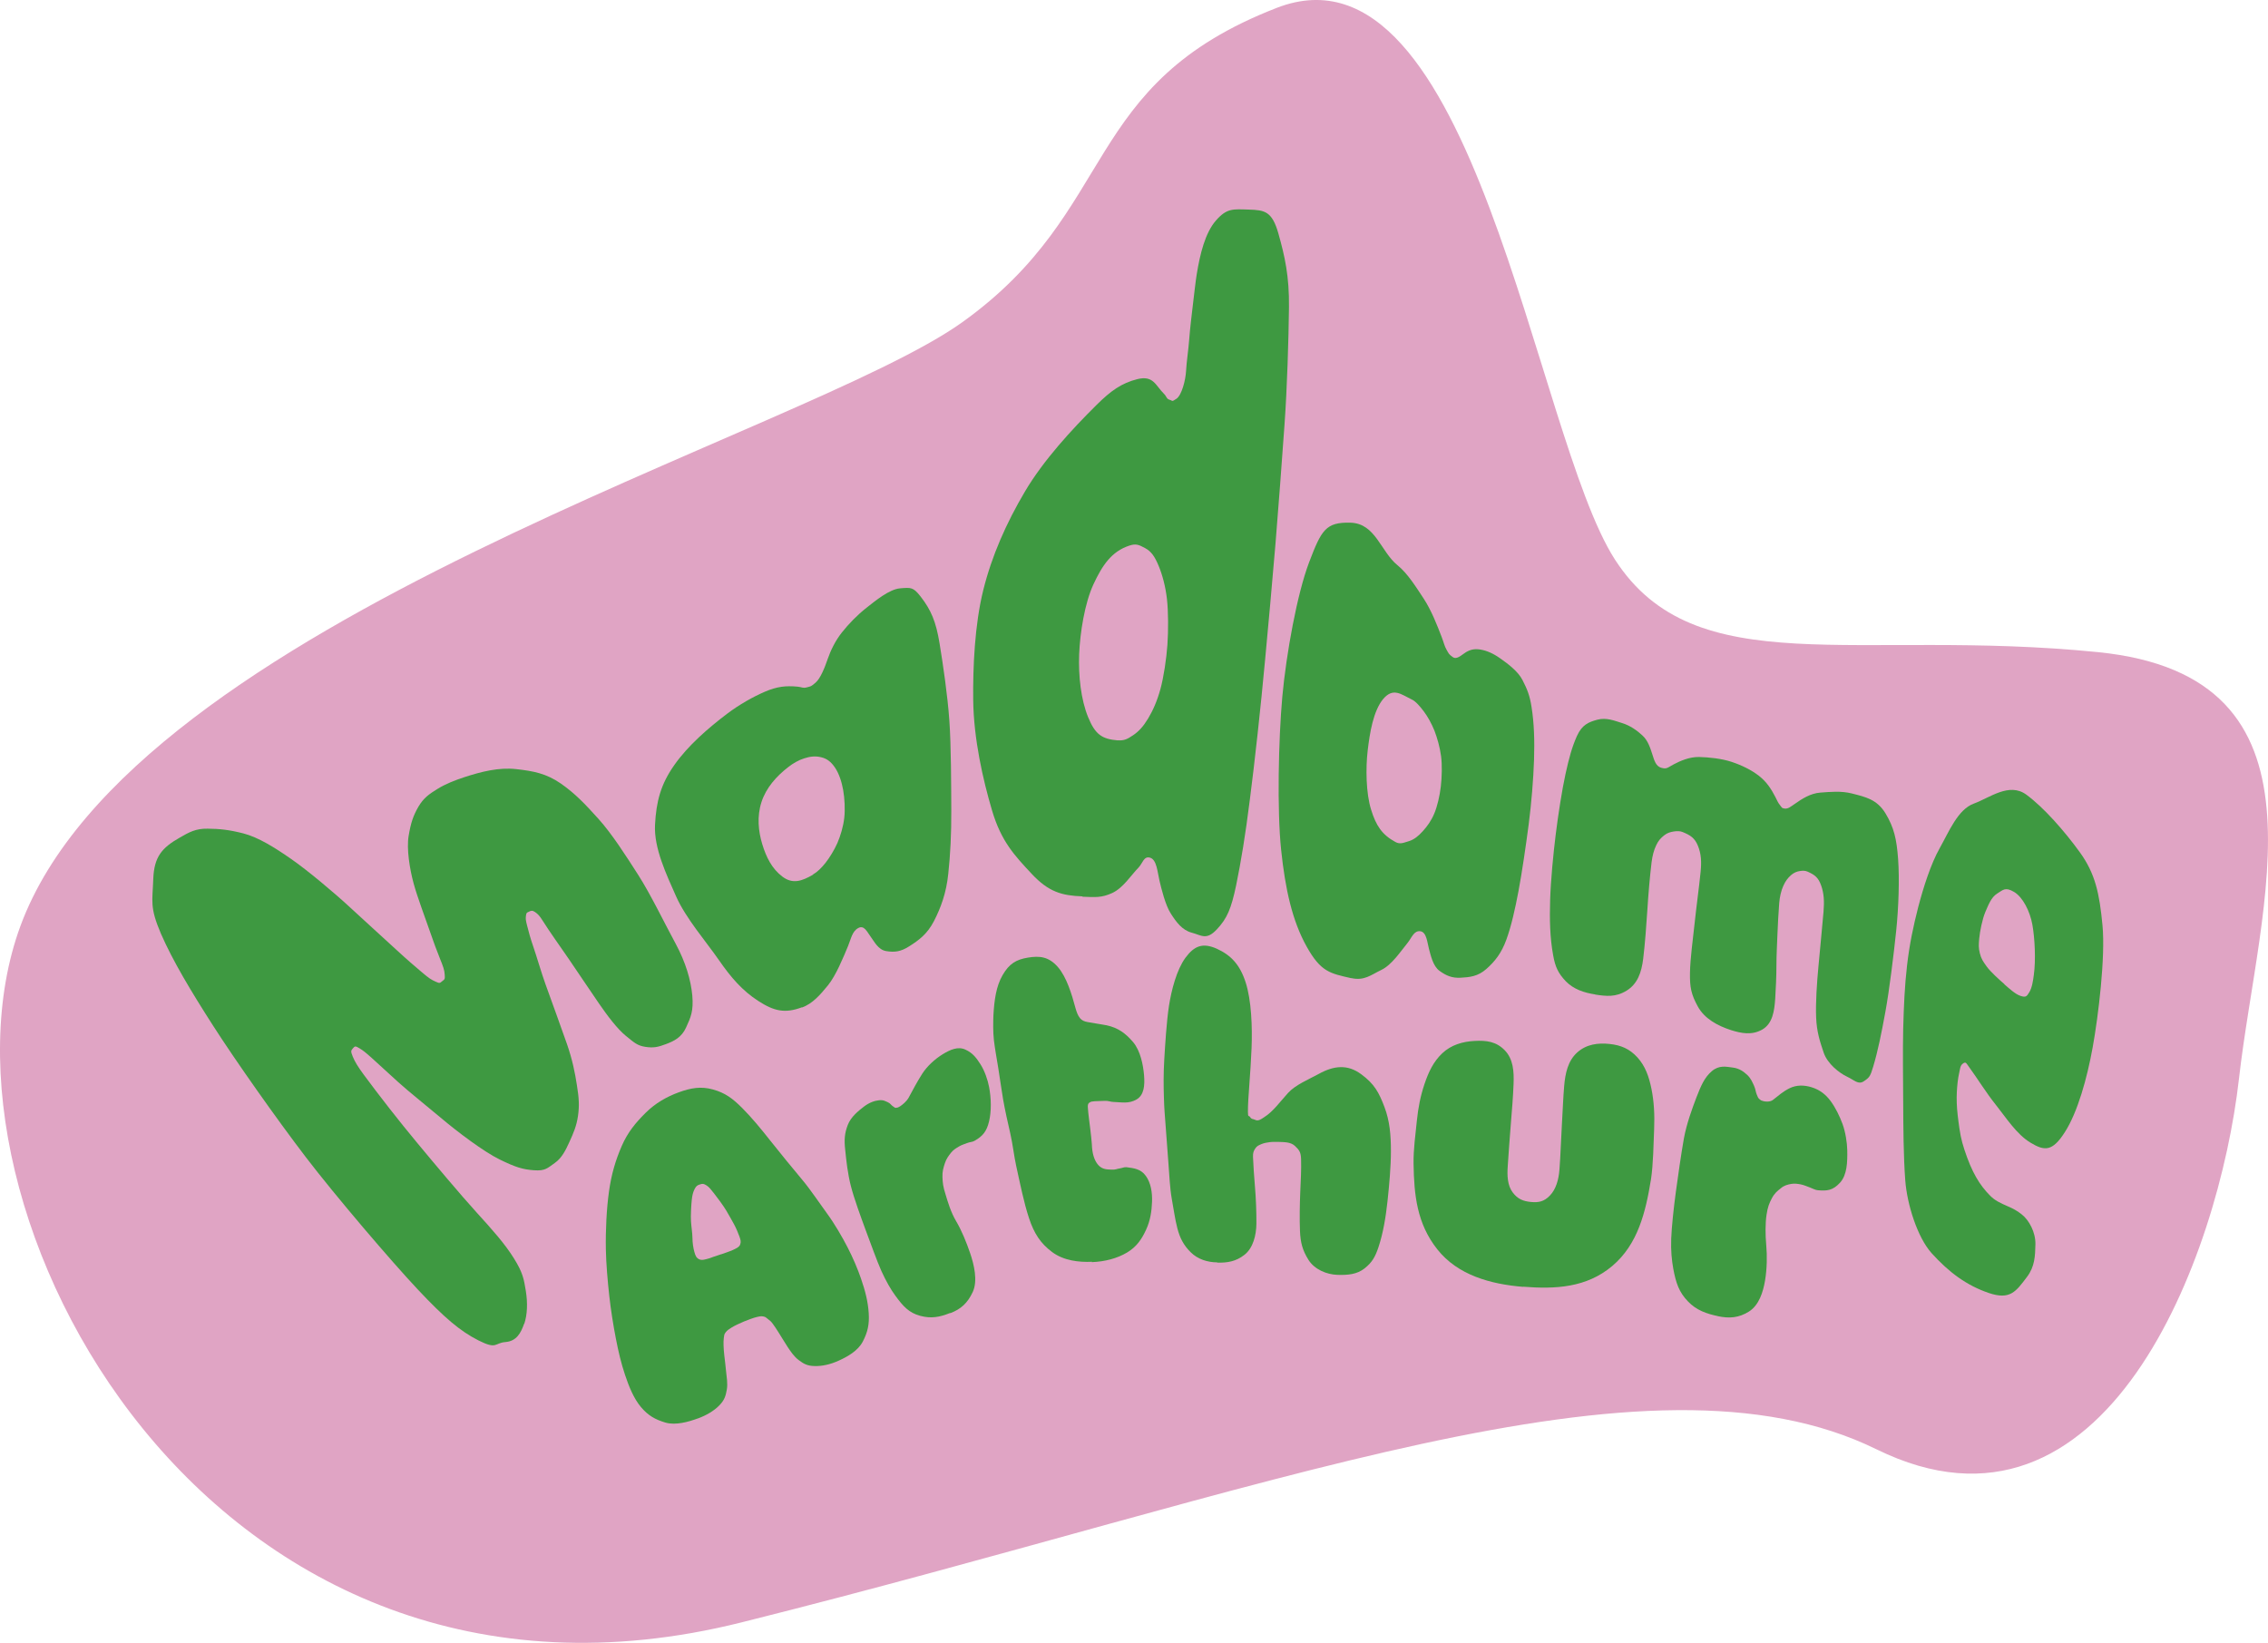 <?xml version="1.0" encoding="UTF-8"?>
<svg xmlns="http://www.w3.org/2000/svg" viewBox="0 0 187.32 135.68">
  <defs>
    <style>.cls-1{fill:#3e9941;}.cls-2{fill:#e0a4c4;}</style>
  </defs>
  <g id="Calque_2">
    <path class="cls-2" d="M1.69,76.47c-8.5,23.07,15.63,68.5,59.52,57.53s74.82-23.61,93.78-14.3,28.27-15.96,29.93-30.59,8.31-33.25-11.64-35.25c-19.95-2-33.25,2.66-39.9-7.65-6.65-10.31-11.64-51.88-27.93-45.56s-12.97,16.63-25.94,25.94S11,51.2,1.69,76.47Z"></path>
  </g>
  <g id="Calque_1">
    <path class="cls-1" d="M43.29,109.32c-.27.77-.62,1.44-1.54,1.52-.92.07-.69.64-2.22-.13-1.53-.77-2.84-1.89-5.03-4.22s-6.81-7.74-9.24-10.92c-2.43-3.18-5.8-7.96-7.66-10.86s-3.33-5.36-4.3-7.58c-.96-2.23-.7-2.7-.64-4.54.07-1.84.72-2.58,2.2-3.42.76-.44,1.32-.75,2.29-.73.97.01,1.73.08,2.95.39,1.23.32,2.58,1.16,3.93,2.1,1.35.93,3.62,2.84,4.86,3.99,1.24,1.15,2.85,2.6,3.79,3.47.94.87,1.59,1.42,2.18,1.92.59.5.74.59,1.11.76.37.17.36.12.56-.04.2-.15.23-.16.2-.54-.02-.38-.13-.67-.38-1.29s-.56-1.44-.89-2.41-.98-2.66-1.3-3.84c-.32-1.18-.59-2.84-.41-3.91.18-1.07.37-1.65.8-2.4.43-.74.9-1.06,1.56-1.47.67-.42,1.49-.74,2.23-.98,1.41-.46,2.86-.83,4.29-.67,1.43.16,2.49.36,3.69,1.19,1.2.84,2,1.69,3.11,2.92,1.11,1.23,2.28,3.06,3.29,4.64,1.01,1.57,2.24,4.12,3.08,5.66.83,1.54,1.26,3,1.38,4.29.11,1.29-.13,1.8-.51,2.63-.37.83-1,1.13-1.66,1.38s-1.03.33-1.7.23c-.67-.1-.93-.35-1.63-.92-.7-.57-1.51-1.65-2.2-2.65-.69-1-1.79-2.65-2.53-3.73s-1.51-2.14-2.14-3.14c-.23-.37-.38-.53-.61-.69s-.35-.12-.52-.03c-.17.08-.2.06-.24.33-.03.26-.02.37.1.83.12.47.25.98.51,1.73s.67,2.17,1.01,3.11c.52,1.44,1.32,3.64,1.77,4.93.45,1.3.66,2.36.82,3.4.17,1.04.21,1.69.09,2.53-.12.84-.39,1.45-.7,2.13s-.62,1.34-1.22,1.76c-.6.42-.78.67-1.72.6s-1.52-.25-2.83-.89c-1.31-.64-3.45-2.25-4.87-3.45-.92-.78-2.7-2.2-3.52-2.95-.82-.75-1.64-1.5-2.17-1.98-.54-.48-.7-.61-1.03-.81-.33-.2-.37-.18-.54.02-.17.2-.17.25,0,.68.17.42.43.84.9,1.48,1.27,1.72,2.96,3.89,4.42,5.64,1.45,1.75,3.59,4.3,4.91,5.75,1.32,1.45,2.35,2.61,3.08,3.79.73,1.17.82,1.7.98,2.68.16.99.13,1.96-.13,2.73Z"></path>
    <path class="cls-1" d="M66.24,83.19c-1.41.53-2.31.32-3.61-.52-1.3-.84-2.24-1.91-3.27-3.4-1.03-1.49-2.72-3.43-3.52-5.24-.8-1.81-1.84-3.98-1.74-5.91s.47-3.34,1.59-4.93c1.11-1.59,2.82-3.08,4.39-4.26.97-.73,2.09-1.37,3.09-1.8,1-.43,1.73-.51,2.7-.42.36.03.43.15.76.06.34-.09.34-.05.74-.4.4-.35.75-1.24.99-1.94s.63-1.51,1.17-2.19c.54-.69,1.29-1.46,2.03-2.04.74-.58,1.88-1.53,2.78-1.61.9-.07,1.08-.11,1.69.67.88,1.13,1.28,2.1,1.57,3.87.29,1.77.66,4.27.81,6.38s.15,5.41.16,7.4-.08,3.68-.25,5.26c-.16,1.58-.62,2.81-1.18,3.9s-1.27,1.59-2.02,2.07c-.74.48-1.26.52-1.93.41s-.99-.81-1.28-1.19-.53-.99-1.03-.71c-.5.27-.59.89-.84,1.49-.39.94-1,2.43-1.65,3.23-.65.8-1.28,1.52-2.15,1.84ZM67.15,72.22c.34-.19.71-.55,1.04-.97.33-.42.7-1.02.97-1.62.26-.6.49-1.37.57-2.08s.03-1.62-.09-2.3c-.12-.68-.35-1.38-.68-1.86s-.65-.73-1.14-.85c-.49-.12-.93-.06-1.39.09-.46.14-.94.42-1.31.71-1,.77-1.85,1.73-2.23,2.91-.38,1.18-.26,2.4.07,3.48s.8,2.02,1.66,2.67c.86.65,1.63.36,2.53-.16Z"></path>
    <path class="cls-1" d="M89.4,74.03c-1.69-.06-2.79-.36-4.19-1.86-1.4-1.5-2.51-2.66-3.27-5.22-.76-2.56-1.52-5.92-1.56-9.12-.03-2.72.12-6.23.83-9.09s1.91-5.55,3.44-8.14c1.53-2.59,3.88-5.14,5.91-7.15,1.19-1.18,2.07-1.81,3.39-2.14,1.32-.32,1.48.52,2.2,1.23.21.21.19.41.46.48.26.07.13.2.56-.09.43-.29.75-1.53.79-2.29s.2-1.78.26-2.61c.06-.83.21-2.07.3-2.83.09-.76.24-2.06.32-2.54.27-1.66.69-3.42,1.59-4.45.9-1.03,1.41-.94,2.72-.9,1.31.04,1.92.14,2.44,1.99.52,1.85.9,3.5.87,6.08-.03,2.58-.15,6.68-.37,9.71-.21,3.02-.5,6.78-.74,9.77-.25,2.99-.62,7.07-.86,9.61-.36,3.92-.87,8.55-1.26,11.56-.38,3.02-.73,5.11-1.13,7.07-.41,1.96-.75,2.76-1.61,3.67-.86.91-1.26.47-2.06.26s-1.29-.89-1.73-1.58c-.45-.69-.78-2.06-.94-2.74-.16-.68-.22-1.7-.76-1.87-.54-.17-.62.47-.99.84-.58.59-1.24,1.65-2.14,2.07-.89.41-1.4.35-2.47.31ZM92.34,61.14c.5.04.78-.1,1.25-.42s.83-.71,1.23-1.37c.4-.66.75-1.45,1.02-2.43.27-.98.5-2.52.58-3.67s.08-2.74-.04-3.79c-.12-1.04-.38-2-.69-2.74-.31-.74-.59-1.17-1.11-1.45-.52-.28-.75-.39-1.3-.21-1.48.48-2.25,1.65-2.97,3.2-.72,1.55-1.11,4-1.18,5.78-.07,1.78.15,3.75.74,5.19.59,1.43,1.13,1.81,2.47,1.92Z"></path>
    <path class="cls-1" d="M111.61,80.79c-1.76-.4-2.52-.51-3.7-2.63s-1.76-4.73-2.1-7.99-.22-9.08.1-12.64c.33-3.56,1.22-8.48,2.22-11.11,1.01-2.64,1.36-3.31,3.42-3.25,2.06.06,2.49,2.39,3.87,3.51.85.69,1.53,1.8,2.16,2.75.63.96,1.11,2.18,1.51,3.23.15.39.21.7.39,1.01.18.31.17.36.51.6.34.24.73-.19,1.08-.4s.7-.31,1.22-.22c.51.09,1.03.31,1.61.72.58.41,1.47,1.05,1.85,1.8.38.75.59,1.24.74,2.19.22,1.38.26,2.8.21,4.39s-.22,3.63-.44,5.32-.56,4.04-.85,5.56-.58,2.82-.99,3.96-.96,1.82-1.66,2.44c-.7.62-1.39.68-2.12.72-.73.04-1.21-.18-1.75-.57-.54-.39-.73-1.31-.87-1.82-.14-.51-.19-1.39-.72-1.45s-.7.54-1.05.97c-.55.67-1.3,1.82-2.17,2.23-.87.42-1.4.91-2.48.67ZM115.25,69.54c.41.22.69.05,1.12-.07.42-.13.78-.42,1.14-.82.36-.4.69-.84.95-1.46s.45-1.47.54-2.23.12-1.78.02-2.52c-.1-.74-.31-1.47-.54-2.08-.24-.6-.57-1.19-.88-1.6-.31-.41-.67-.84-1-.99-.87-.42-1.53-1.02-2.36-.04-.82.99-1.11,2.81-1.28,4.26-.17,1.45-.14,3.53.28,4.87.41,1.34.91,2.08,2.01,2.68Z"></path>
    <path class="cls-1" d="M131.75,82.13c-.92-.14-1.79-.43-2.43-1.09-.63-.67-.87-1.18-1.04-2.14-.27-1.46-.3-2.97-.25-4.59.05-1.61.26-3.78.46-5.39.2-1.61.52-3.68.81-5s.54-2.24.95-3.15c.42-.91.94-1.13,1.68-1.33s1.4.08,2.05.28c.65.2,1.22.6,1.68,1.03.46.42.65,1.06.81,1.55.16.49.28.98.74,1.11s.51-.01,1.02-.28c.51-.27,1.3-.63,2.11-.61.81.02,1.85.13,2.67.4.82.27,1.63.66,2.27,1.16.64.5,1.02,1.1,1.35,1.74.15.29.22.48.38.67.16.19.13.26.4.29.28.03.49-.16.83-.39.57-.4,1.28-.87,2.11-.93.83-.06,1.71-.15,2.59.07,1.14.29,2.09.49,2.79,1.65s.92,2.12,1.04,3.77c.12,1.65.04,4.02-.16,5.94-.2,1.92-.57,4.93-.89,6.67-.32,1.75-.62,3.24-1,4.51-.25.84-.32.92-.78,1.23-.46.31-.77-.09-1.39-.38-.62-.29-1.61-1.05-1.93-1.99-.32-.95-.57-1.71-.62-2.9-.05-1.19.06-2.84.19-4.21.12-1.37.31-3.18.42-4.52.07-.85.04-1.51-.2-2.18s-.54-.87-1.11-1.13c-.21-.09-.39-.09-.65-.05s-.49.13-.74.35c-.25.23-.45.48-.62.87-.18.39-.3.92-.34,1.42-.06.84-.12,1.81-.15,2.66-.03.85-.08,1.66-.08,2.5s-.05,1.97-.1,2.73c-.07,1.04-.22,2.07-1.07,2.56-.86.49-1.74.31-2.57.05-1.12-.36-2.2-.95-2.75-1.95-.55-1-.67-1.59-.65-2.78s.24-2.75.38-4.07c.14-1.33.37-3,.5-4.29.08-.83.05-1.46-.22-2.13-.27-.67-.65-.89-1.26-1.14-.21-.09-.46-.09-.73-.05-.27.04-.54.11-.8.32-.27.21-.48.43-.66.82-.19.39-.31.86-.38,1.39-.15,1.24-.27,2.67-.35,3.95s-.2,2.83-.34,4c-.14,1.18-.48,2.12-1.38,2.67-.9.55-1.67.46-2.59.32Z"></path>
    <path class="cls-1" d="M159.53,103.49c-1.17-1.31-2.02-4.02-2.17-6.01s-.16-4.45-.17-6.47c-.01-2.01-.04-4.15,0-6.03.05-1.87.12-3.54.32-5.26.2-1.72.51-3.2.92-4.8.42-1.6,1.03-3.55,1.78-4.88s1.49-3.19,2.81-3.67c1.32-.48,2.92-1.78,4.34-.74s3.14,2.99,4.42,4.76c1.28,1.77,1.62,3.41,1.87,6.03.25,2.61-.34,7.49-.81,10.08-.47,2.59-1.24,5.34-2.29,6.99-1.04,1.64-1.69,1.58-2.85.88-1.16-.7-2.04-2.1-2.85-3.11-.81-1.01-1.55-2.22-2.23-3.15-.24-.33-.26-.44-.5-.27-.24.17-.23.46-.32.84-.09.39-.15.94-.18,1.5-.03.55-.01,1.25.07,1.92s.18,1.54.38,2.27c.2.73.57,1.75.9,2.4.33.66.66,1.16,1.1,1.66.44.5.72.72,1.32,1,.59.28.93.36,1.57.85.64.49,1.17,1.51,1.15,2.48-.02.97-.05,1.84-.69,2.69-.92,1.22-1.4,1.94-3.18,1.33s-3.24-1.66-4.72-3.3ZM165.54,81.29c.42.36.91.82,1.34.96.43.14.51.06.73-.31.22-.37.3-.9.37-1.43.17-1.22.08-3.02-.12-4.14-.2-1.12-.8-2.29-1.52-2.71-.72-.42-.89-.17-1.39.14-.5.31-.73.96-.98,1.53-.24.57-.45,1.61-.5,2.17s-.06.78.05,1.23.26.67.57,1.1c.31.43,1.04,1.09,1.46,1.45Z"></path>
    <path class="cls-1" d="M57.63,117.15c-.74.27-1.82.59-2.67.34-.84-.25-1.42-.57-2.02-1.28s-1-1.71-1.32-2.67c-.32-.96-.54-1.89-.75-2.97s-.42-2.38-.55-3.56c-.13-1.18-.26-2.65-.28-3.82-.03-1.59.06-3.38.26-4.8.2-1.43.55-2.59,1.05-3.74.5-1.15,1.15-1.92,1.96-2.73s1.77-1.35,2.76-1.71c.99-.36,1.83-.51,2.82-.23,1,.28,1.61.73,2.4,1.52s1.53,1.69,2.32,2.69c.79,1,1.76,2.18,2.66,3.26.67.8,1.4,1.9,2.03,2.76s1.25,1.93,1.7,2.8c.45.87.85,1.82,1.11,2.58.36,1.04.58,1.92.64,2.86s-.09,1.58-.49,2.35c-.4.77-1.29,1.26-1.98,1.57-.69.32-1.39.47-2,.45-.61-.01-.91-.19-1.31-.49s-.67-.72-.92-1.09c-.25-.37-.53-.87-.73-1.17-.2-.31-.32-.51-.48-.72-.15-.21-.24-.28-.4-.4-.16-.11-.18-.18-.37-.22s-.29-.02-.56.04c-.27.06-.76.25-1.06.37-.31.13-.77.34-1.01.49s-.37.23-.51.41c-.13.17-.12.26-.15.47s-.02.34-.02.6.03.46.06.82c.04.36.11.88.15,1.34.04.45.15.98.06,1.49-.09.51-.18.86-.62,1.31-.44.45-1.06.82-1.8,1.09ZM59.57,103.59c.18-.06.36-.12.53-.19s.27-.08.44-.17c.18-.09.51-.21.59-.44.09-.24.04-.38-.06-.67-.11-.29-.25-.65-.44-1-.19-.35-.44-.79-.67-1.18-.24-.39-.73-1.06-.98-1.37-.25-.31-.4-.53-.63-.67-.24-.15-.32-.15-.54-.08-.22.07-.31.13-.44.38s-.2.53-.24.94c-.04.41-.09,1.25-.06,1.72s.11.95.12,1.36c0,.41.07.87.16,1.18.09.32.16.48.39.6.24.12.54,0,.75-.05.21-.05.37-.14.56-.19.19-.06.35-.12.53-.18Z"></path>
    <path class="cls-1" d="M78.47,108.44c-.86.34-1.56.48-2.48.23-.92-.25-1.4-.78-2.04-1.66-.37-.5-.76-1.18-1.15-2.03-.38-.85-.9-2.32-1.3-3.38-.39-1.06-.95-2.58-1.22-3.63-.27-1.05-.38-2.1-.47-2.98-.1-.88-.05-1.4.21-2.08s.89-1.17,1.34-1.52c.45-.34.87-.48,1.24-.52.37-.04.53.08.74.17s.27.25.41.33.13.14.28.12c.15-.03.11,0,.31-.12.2-.13.53-.4.7-.7.35-.65.72-1.35,1.13-1.99s1.07-1.23,1.69-1.61c.62-.38,1.27-.67,1.88-.38.61.28.9.68,1.24,1.21.34.53.6,1.28.71,1.87.18.94.2,2,0,2.84-.2.84-.52,1.22-1.2,1.61-.19.11-.38.09-.6.18-.22.09-.46.15-.69.29-.23.14-.45.26-.65.51s-.39.5-.51.87c-.12.37-.22.68-.2,1.16.02.48.05.77.25,1.4.19.63.44,1.49.88,2.23s.84,1.71,1.16,2.65c.32.94.64,2.28.21,3.2s-.98,1.41-1.84,1.74Z"></path>
    <path class="cls-1" d="M90.19,104.21c-1.07.05-2.34-.09-3.3-.81s-1.48-1.53-1.9-2.79c-.42-1.26-.74-2.87-1.06-4.32-.17-.76-.29-1.83-.49-2.69s-.44-1.94-.59-2.8-.27-1.8-.4-2.59-.28-1.62-.36-2.3-.06-1.56-.04-2.06c.07-1.24.22-2.39.76-3.32.54-.93,1.11-1.28,2.08-1.44s1.71-.09,2.46.75,1.18,2.31,1.49,3.46c.07.25.19.59.36.79s.36.27.62.32c.26.05.62.1.88.15.26.05.46.07.7.12.93.2,1.56.65,2.18,1.38.62.73.84,1.91.91,2.74s.01,1.65-.63,2.01c-.64.37-1.23.22-1.89.2-.21,0-.48-.11-.71-.09-.24.02-.63.01-.84.03s-.31.02-.45.12c-.14.1-.13.25-.12.42.03.5.15,1.33.2,1.77.05.44.12,1,.13,1.26.02.69.18,1.31.53,1.7.35.39.76.36,1.1.38.33.02.44-.07.67-.1.23-.03.35-.12.56-.1.61.08,1.18.14,1.59.71.42.56.55,1.38.52,2.15s-.14,1.54-.49,2.3c-.35.76-.77,1.41-1.58,1.89s-1.82.75-2.9.79Z"></path>
    <path class="cls-1" d="M100.54,104.26c-.83-.01-1.61-.26-2.19-.83-.59-.58-.9-1.18-1.11-1.99s-.29-1.53-.46-2.43c-.16-.91-.2-1.97-.28-2.98s-.15-1.95-.23-3.08c-.05-.71-.12-1.42-.14-2.34-.03-.92-.04-1.91.03-3.1.07-1.19.19-3.14.39-4.45.21-1.31.63-2.96,1.36-3.96.74-1,1.44-1.26,2.6-.74,1.15.53,1.89,1.29,2.37,2.77.48,1.48.56,3.69.49,5.44-.03.8-.12,2.2-.18,2.96-.06.76-.13,1.82-.12,2.31,0,.48.08.25.19.43.11.18.22.13.36.2.15.07.26.09.42.02.16-.07.18-.1.37-.22.73-.45,1.35-1.32,1.97-2,.62-.68,1.71-1.12,2.53-1.57,1.28-.71,2.4-.8,3.5.01,1.11.81,1.48,1.52,1.93,2.7.45,1.18.54,2.36.54,3.66,0,1.3-.14,2.82-.28,4.12s-.36,2.67-.76,3.85c-.26.77-.52,1.23-1.14,1.72-.62.49-1.38.56-2.25.53-.87-.03-1.88-.44-2.38-1.24s-.66-1.43-.7-2.38c-.04-.95-.02-2.19.02-3.15.04-.96.1-1.95.07-2.81-.02-.55-.15-.73-.51-1.07-.36-.33-.87-.31-1.36-.33-.2,0-.49-.01-.72.02-.22.03-.47.07-.68.16-.21.09-.38.15-.52.37-.14.22-.19.36-.18.7.04.8.08,1.54.16,2.44s.13,2.13.12,3.07c-.01.94-.27,2-.98,2.56-.71.56-1.42.67-2.25.65Z"></path>
    <path class="cls-1" d="M125.8,106.28c-2.68-.22-5.4-.96-7.09-3.1-1.69-2.13-1.92-4.5-1.96-7.07-.02-1.16.16-2.44.27-3.53s.3-2.06.63-3.04.73-1.85,1.47-2.55c.74-.7,1.7-.97,2.67-1.02.97-.05,1.78.04,2.49.77.71.73.77,1.75.73,2.79-.04,1.04-.13,2.14-.22,3.23s-.19,2.47-.26,3.54c-.06.81-.02,1.6.4,2.17s.89.74,1.51.8c.63.06,1.08-.02,1.57-.53.5-.51.73-1.32.79-2.15.09-1.1.13-2.57.2-3.68.07-1.11.1-2.17.19-3.22.09-1.05.31-2.08,1.08-2.77.77-.69,1.73-.8,2.67-.7.94.1,1.65.4,2.3,1.11.65.72.95,1.57,1.16,2.6.21,1.04.27,2.15.22,3.34-.05,1.19-.07,2.9-.26,4.13-.44,2.7-1.07,5.36-3.2,7.16-2.13,1.79-4.68,1.92-7.35,1.71Z"></path>
    <path class="cls-1" d="M141.89,108.7c-.94-.2-1.78-.48-2.49-1.23-.72-.75-.98-1.5-1.2-2.69-.12-.67-.21-1.48-.17-2.49s.21-2.57.38-3.83.45-3.22.67-4.45c.23-1.23.67-2.42,1.03-3.37.37-.95.66-1.65,1.27-2.17.61-.52,1.19-.37,1.74-.3s.9.34,1.2.62c.3.28.42.61.55.88.13.28.14.54.23.74s.09.26.22.37c.13.11.11.1.31.16.2.06.57.07.79-.09.47-.36.84-.71,1.4-.98.56-.27,1.18-.27,1.82-.07.64.2,1.15.58,1.56,1.14s.74,1.24.98,1.89.38,1.55.39,2.16c.02.98-.01,2.05-.6,2.69-.59.64-1.06.69-1.84.62-.22-.02-.42-.15-.65-.23s-.48-.2-.74-.25c-.27-.05-.51-.09-.81-.04-.3.06-.57.12-.85.36-.29.23-.52.41-.74.83-.22.42-.34.71-.44,1.38s-.1,1.64-.02,2.5.06,1.97-.1,2.91c-.16.94-.49,2.03-1.33,2.56-.84.53-1.64.58-2.58.38Z"></path>
  </g>
</svg>
